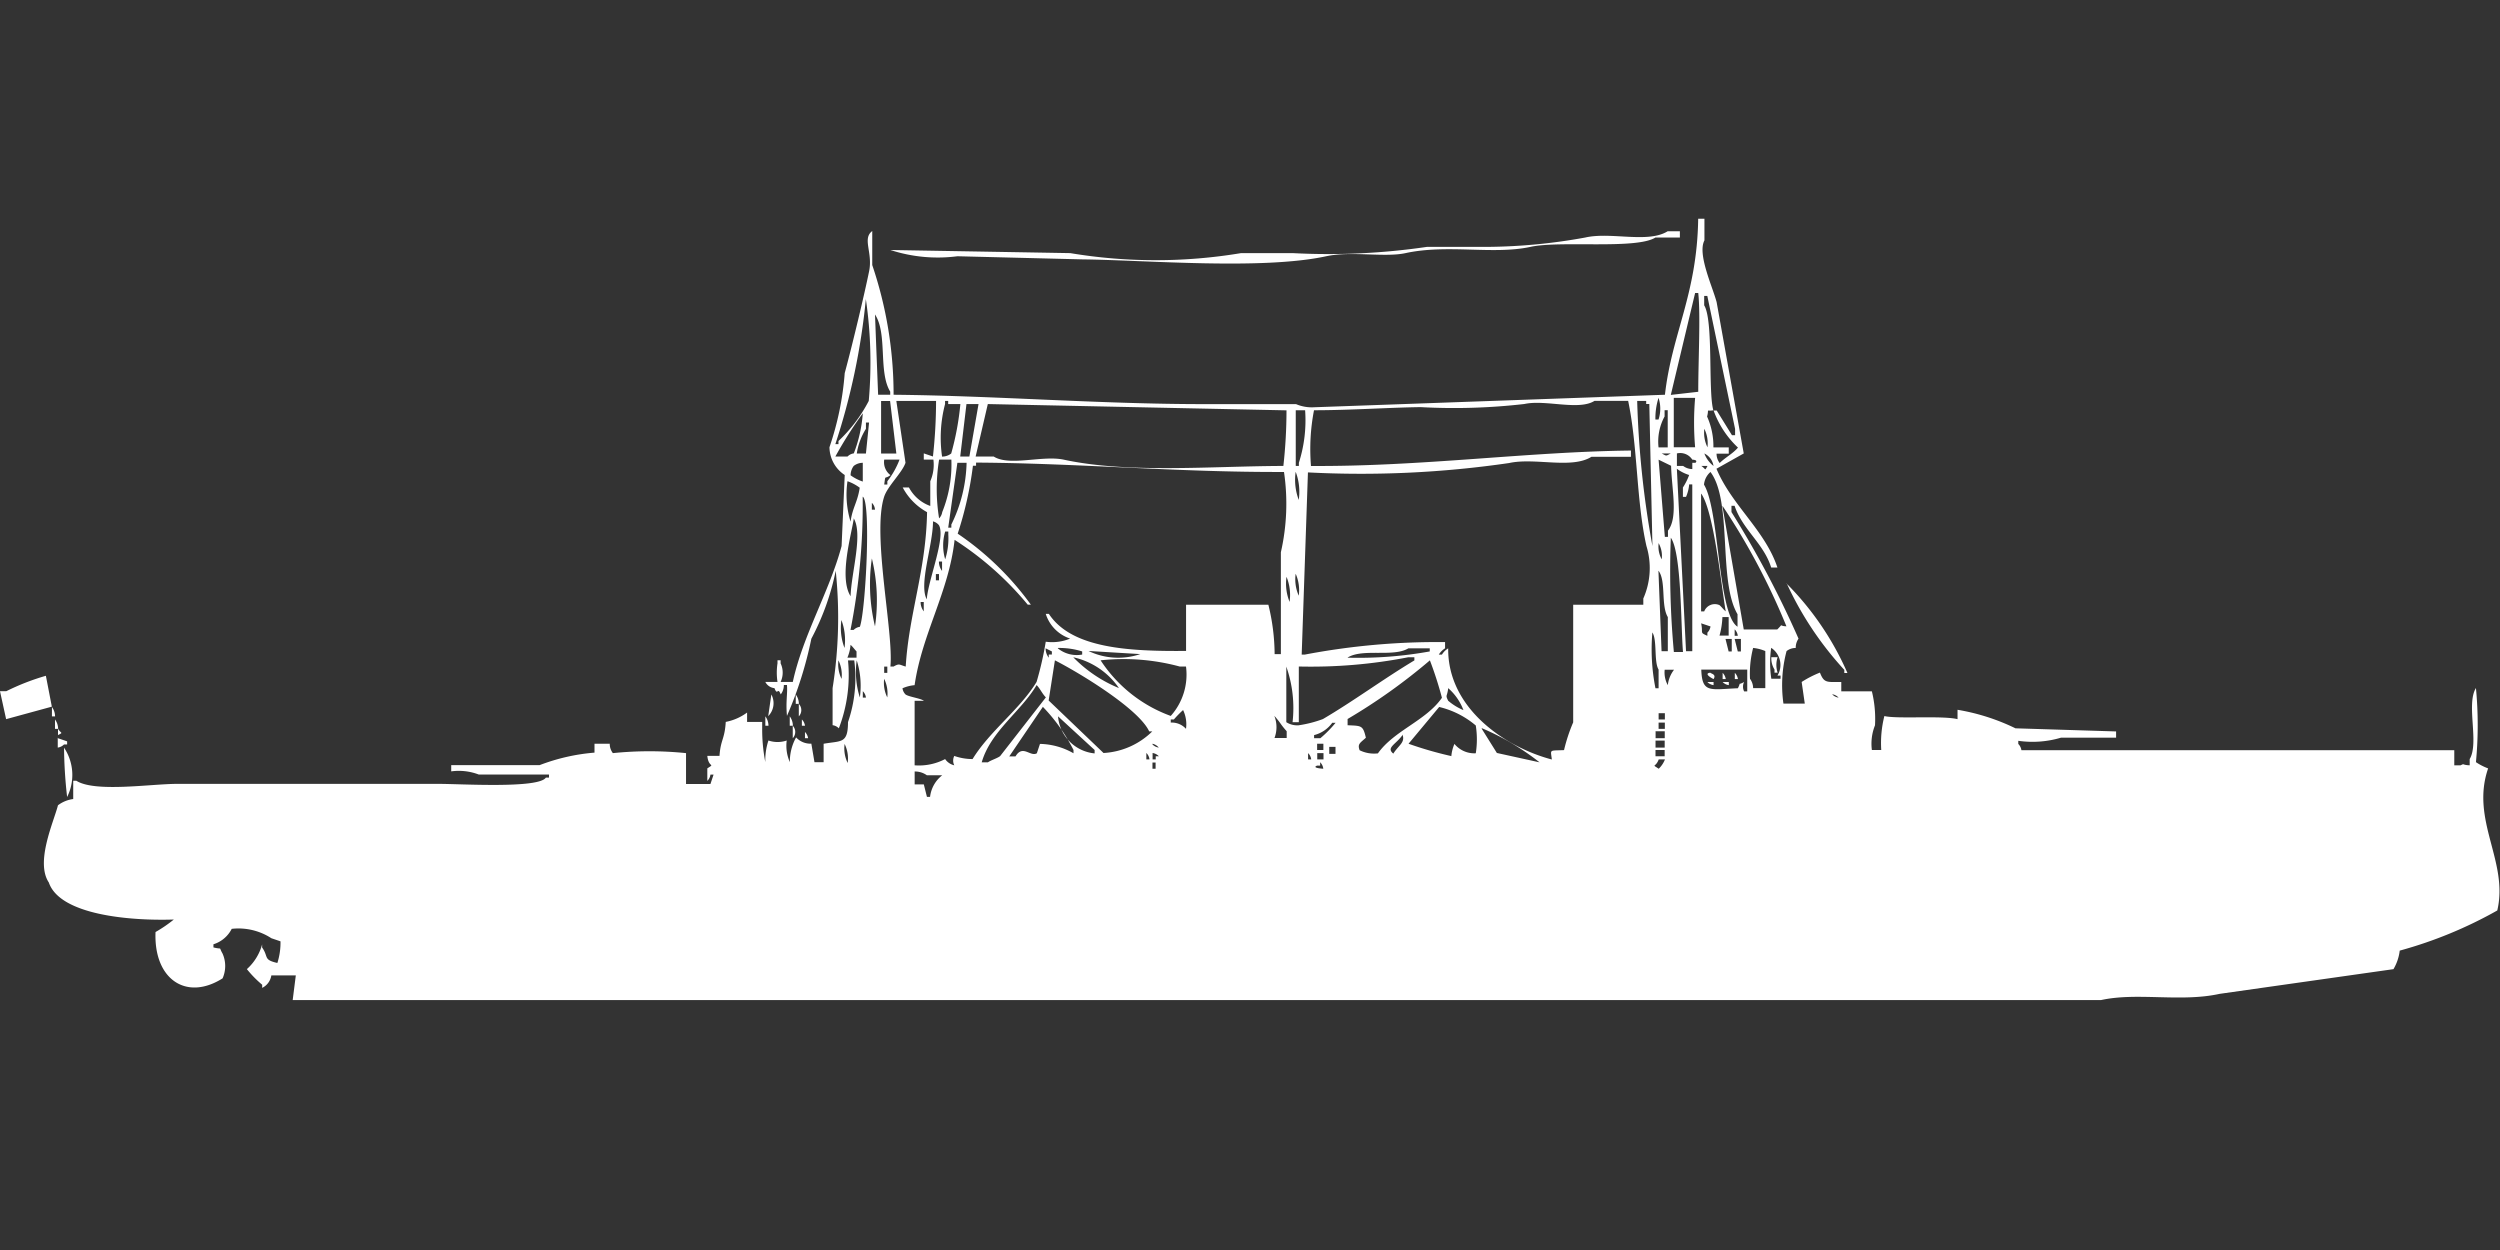 <svg width="80" height="40" viewBox="0 0 80 40" fill="#fff" xmlns="http://www.w3.org/2000/svg"><rect x="0" y="0" width="80" height="40" fill="#333333" stroke="none"/><path id="unit" fill-rule="evenodd" clip-rule="evenodd" d="M57.463,20.735a0.468,0.468,0,0,0-.293.1,4.231,4.231,0,0,0-.1,1.68h0.683l-0.1-.692a3.378,3.378,0,0,1,.585-0.3c0.133,0.344.223,0.3,0.683,0.3v0.3H59.9a3.694,3.694,0,0,1,.1,1.087,1.582,1.582,0,0,0-.1.79H60.2a3.533,3.533,0,0,1,.1-1.087c0.387,0.1,1.858-.021,2.341.1v-0.3a6.776,6.776,0,0,1,1.854.593l3.22,0.1v0.2H65.951a3.2,3.2,0,0,1-1.366.1v0.1a0.358,0.358,0,0,1,.1.2H78.537V24.49h0.2c0.151-.07.013-0.013,0.293,0v-0.2c0.309-.517-0.12-1.759.2-2.273a12.434,12.434,0,0,1,0,2.372,1.9,1.9,0,0,0,.39.2c-0.573,1.665.662,2.972,0.293,4.546a13.694,13.694,0,0,1-3.122,1.285,1.51,1.51,0,0,1-.2.593l-5.561.79c-1.245.275-2.646-.056-3.8,0.2H9.366l0.1-.791H8.683a0.534,0.534,0,0,1-.293.4v-0.1A3.515,3.515,0,0,1,7.9,31.012a1.639,1.639,0,0,0,.488-0.791v0.1c0.215,0.3.026,0.39,0.488,0.494a2.15,2.15,0,0,0,.1-0.692l-0.293-.1a1.928,1.928,0,0,0-1.268-.3,0.982,0.982,0,0,1-.585.494v0.1c0.317,0.082.149-.049,0.293,0.2a0.98,0.98,0,0,1,0,.79c-1.163.737-2.208,0.026-2.146-1.482a4.341,4.341,0,0,0,.585-0.4c-1.4.046-3.646-.143-4-1.186-0.436-.654.156-1.937,0.293-2.47a1.027,1.027,0,0,1,.488-0.2V24.984h0.1c0.594,0.38,2.392.1,3.22,0.1h8.39c0.694,0,3.178.155,3.415-.2h0.1v-0.1H15.317a1.788,1.788,0,0,0-.878-0.1v-0.2h2.829a6.336,6.336,0,0,1,1.756-.4V23.8h0.488a0.481,0.481,0,0,0,.1.3,11.529,11.529,0,0,1,2.341,0v0.988h0.781l0.1-.3h-0.1a0.339,0.339,0,0,1-.1.2v-0.4c0.266-.172.04,0,0-0.4h0.39c0.036-.529.166-0.522,0.2-1.087a1.674,1.674,0,0,0,.683-0.3v0.3H24.39v0.2a5.479,5.479,0,0,0,.1,1.087,2.013,2.013,0,0,1,.1-0.692,0.9,0.9,0,0,0,.585,0,1.294,1.294,0,0,0,.1.692,1.6,1.6,0,0,1,.2-0.791,0.625,0.625,0,0,0,.488.2l0.1,0.593h0.293V23.8c0.563-.1.778,0.007,0.78-0.692a4.348,4.348,0,0,0,.2-1.976h-0.2a4.741,4.741,0,0,1-.293,2.174,0.351,0.351,0,0,0-.2-0.1V22.02a14.413,14.413,0,0,0,.1-3.755,8.025,8.025,0,0,1-.78,2.174,12.369,12.369,0,0,1-.78,2.47c-0.043-.461.023-0.705,0-0.988h-0.1a0.481,0.481,0,0,1-.1.3c-0.1-.26-0.1.066-0.2-0.2a0.371,0.371,0,0,1-.293-0.2h0.39a1.96,1.96,0,0,1,0-.593v-0.1h0.1v0.1a0.7,0.7,0,0,1,0,.593h0.39c0.324-1.5,1.175-2.9,1.561-4.348l0.1-2.273a1.08,1.08,0,0,1-.488-0.889,9.532,9.532,0,0,0,.488-2.372c0.262-.97.634-2.54,0.781-3.261,0.122-.6-0.228-1.041.1-1.285V8.482a12.925,12.925,0,0,1,.683,4.15c3.266,0.031,6.57.3,9.951,0.3h2.927a1.281,1.281,0,0,0,.585.1l11.22-.4C53.5,10.667,54.307,9.425,54.342,7h0.2V7.692c-0.232.438,0.259,1.48,0.39,1.976L55.8,14.51,54.927,15c0.485,1.166,1.553,1.965,1.951,3.162h-0.2c-0.238-.772-0.915-1.21-1.171-1.976h-0.1v0.2a31.907,31.907,0,0,1,2.146,4.051A0.508,0.508,0,0,0,57.463,20.735ZM53.366,7.4h0.39v0.2H52.976c-0.621.389-3.054,0.092-4,.3-1.189.258-2.654-.093-4,0.2-0.669.145-1.745-.072-2.537,0.1-2.051.443-5.741,0.125-7.8,0.1l-4-.1a4.886,4.886,0,0,1-2.146-.2l5.756,0.1a16.613,16.613,0,0,0,5.463,0h1.659a21.7,21.7,0,0,0,4.293-.2H47.61a18.04,18.04,0,0,0,3.122-.3C51.551,7.413,52.734,7.794,53.366,7.4Zm0.1,5.237,0.878-.1c0-1.027.077-2.447,0-3.162h-0.1Zm1.366,1.68h0.488v0.2h-0.39a0.481,0.481,0,0,0,.1.3c0.184-.184.415-0.294,0.585-0.494a3.047,3.047,0,0,1-.78-1.186h0.1l0.488,0.79h0.1v-0.2L54.634,9.47h-0.1v0.3c0.3,0.488.121,2.748,0.293,3.36-0.255.038-.128-0.073-0.2,0.2A2.315,2.315,0,0,1,54.829,14.312ZM27.707,9.569a21.381,21.381,0,0,1-.976,4.644h0.1v-0.1A4.8,4.8,0,0,0,27.8,12.83,14,14,0,0,0,27.707,9.569Zm0.39,3.063h0.39v-0.1C28.1,11.9,28.407,10.685,28,10.063Q28.049,11.348,28.1,12.632Zm24.976,0.1a2.151,2.151,0,0,0-.1.692h0.1A1.106,1.106,0,0,0,53.073,12.731Zm0.488,0v1.581h0.683a9.3,9.3,0,0,1,0-1.581H53.561Zm-25.366.1v1.68h0.488l-0.2-1.68H28.2Zm0.488,0,0.293,1.976c-0.1.309-.572,0.746-0.683,1.087-0.393,1.212.308,4.342,0.2,5.435h0.1c0.193-.11.176-0.059,0.39,0,0.1-1.687.652-3.076,0.683-4.941a1.935,1.935,0,0,1-.78-0.791h0.2a1.248,1.248,0,0,0,.683.593V15.4a1.324,1.324,0,0,0,.1-0.692H29.561v-0.2l0.293,0.1a16.2,16.2,0,0,0,.1-1.779H28.683Zm1.463,1.779a0.468,0.468,0,0,0,.293-0.1,8.885,8.885,0,0,0,.293-1.581h-0.39v-0.1h-0.1v0.1A4.233,4.233,0,0,0,30.146,14.609Zm11.8,0.3c3.573,0.022,6.887-.454,10.244-0.494v0.2H50.927c-0.636.4-1.812,0.019-2.634,0.2a32.79,32.79,0,0,1-6.439.3q-0.1,2.915-.2,5.83h0.1a22.647,22.647,0,0,1,4.488-.4v0.2a0.6,0.6,0,0,0-.2.2h0.1a0.6,0.6,0,0,1,.2-0.2c-0.02,1.944,1.864,3.177,3.317,3.557-0.038-.329-0.1-0.28.39-0.3a5.412,5.412,0,0,1,.293-0.889V19.352h2.244v-0.2a2.407,2.407,0,0,0,.1-1.68c-0.325-1.441-.277-3.174-0.585-4.644H51.024c-0.509.319-1.565-.048-2.244,0.1a19.622,19.622,0,0,1-3.317.1c-1.036.013-2.245,0.1-3.415,0.1A6.584,6.584,0,0,0,41.951,14.905ZM52.39,12.83a30.369,30.369,0,0,0,.488,4.644l-0.1-4.545h-0.1v-0.1H52.39Zm-21.463.1-0.2,1.68h0.293l0.293-1.68h-0.39Zm0.683,0-0.39,1.68H31.8c0.509,0.319,1.564-.048,2.244.1,2.066,0.446,4.7.206,7.024,0.2a16.2,16.2,0,0,0,.1-1.779Zm9.854,0.2v1.779h0.1v-0.1a4.478,4.478,0,0,0,.2-1.68H41.463Zm11.61,1.186h0.293V13.127h-0.1v0.2A1.68,1.68,0,0,0,53.073,14.312ZM27.61,13.225a13.043,13.043,0,0,0-.878,1.383h0.39a0.35,0.35,0,0,1,.2-0.1A4.479,4.479,0,0,0,27.61,13.225Zm0.1,1.285,0.1-.988h-0.1v0.2a2.074,2.074,0,0,0-.293.79h0.293Zm26.829-.79a1.055,1.055,0,0,0,.1.593A1.054,1.054,0,0,0,54.537,13.719Zm-1.366.79c0.168,0.087.125,0.088,0.293,0H53.171Zm0.488,0v0.4h0.2a0.493,0.493,0,0,0,.293.1v-0.2h0.1c0.1-.1-0.1-0.1-0.1-0.1A0.458,0.458,0,0,0,53.659,14.51Zm0.878,0a0.913,0.913,0,0,0,.293.4A0.534,0.534,0,0,0,54.537,14.51Zm-26.244.2a0.518,0.518,0,0,0,.2.494c-0.2.155-.152-0.043-0.2,0.3h0.1V15.4a2.654,2.654,0,0,0,.39-0.692H28.293Zm1.756,0a5.861,5.861,0,0,0,0,1.878,0.358,0.358,0,0,0,.1-0.2,4.076,4.076,0,0,0,.293-1.68h-0.39Zm23.024,0,0.2,2.47h0.1v-0.2c0.333-.43.118-1.324,0.1-2.075Zm-25.463.1a0.468,0.468,0,0,0-.293.1,0.508,0.508,0,0,0-.1.3,1.463,1.463,0,0,0,.39.2V14.806Zm3.024,0-0.293,2.075h0.1v-0.1a4.71,4.71,0,0,0,.488-1.976H30.634Zm-1.366,7.115a1.226,1.226,0,0,0-.39.1,0.341,0.341,0,0,0,.1.2c0.116,0.077.47,0.118,0.585,0.2H29.268V24.49a1.8,1.8,0,0,0,.976-0.2,0.487,0.487,0,0,0,.293.2,0.335,0.335,0,0,1,0-.3,1.765,1.765,0,0,0,.585.1c0.56-.91,1.515-1.589,2.049-2.47a10.517,10.517,0,0,0,.293-1.285,1.5,1.5,0,0,0,.78-0.1,1.22,1.22,0,0,1-.78-0.791h0.1c0.731,1.112,2.573,1.2,4.39,1.186V19.352h2.634a6.737,6.737,0,0,1,.2,1.581h0.2V17.672a6.992,6.992,0,0,0,.1-2.569c-3.423.013-6.582-.281-9.854-0.3v0.1h-0.1a11.447,11.447,0,0,1-.488,2.174,9.374,9.374,0,0,1,2.342,2.273h-0.1a10.159,10.159,0,0,0-2.341-2.075C30.364,18.938,29.506,20.277,29.268,21.921Zm25.171-7.016c0.162,0.11.1,0.175,0.2,0h-0.2Zm-0.781.1q0.146,2.915.293,5.83h0.2V15.5h-0.1a1.266,1.266,0,0,1-.1.4h-0.1V15.6a1.947,1.947,0,0,0,.2-0.4A1.3,1.3,0,0,1,53.659,15Zm-12.2.1a1.822,1.822,0,0,0,.1.889A1.822,1.822,0,0,0,41.463,15.1Zm13.268,0a0.609,0.609,0,0,0-.2.4c0.5,0.82.436,4.136,1.073,4.546v-0.4C54.974,18.6,55.443,16.031,54.732,15.1Zm-27.61.3a2.982,2.982,0,0,0,.1,1.285c0.062-.456.223-0.618,0.293-1.087A1.461,1.461,0,0,0,27.122,15.4Zm27.317,0.4v3.755h0.1a0.364,0.364,0,0,1,.488-0.2c0.085,0.073.11,0.124,0.2,0.2C55.076,18.712,54.847,16.383,54.439,15.795Zm-26.829.1a20.692,20.692,0,0,1-.39,4.249h0.1a0.35,0.35,0,0,1,.2-0.1C27.7,19.554,27.88,16.086,27.61,15.893Zm0.293,0.2v0.2H28A0.339,0.339,0,0,0,27.9,16.091Zm27.22,0.1L55.8,20.142h1.073c0.216-.211.027-0.107,0.293-0.1A21.56,21.56,0,0,0,55.122,16.19Zm-27.8.4c-0.081.526-.477,1.877-0.1,2.47C27.238,18.343,27.624,17.085,27.317,16.585Zm2.537,0.1c-0.013.78-.458,1.992-0.2,2.47,0.048-.631.612-1.985,0.39-2.372A0.35,0.35,0,0,0,29.854,16.684Zm0.39,0.3a1.558,1.558,0,0,0,0,.889,2.189,2.189,0,0,0,.1-0.79v-0.1h-0.1Zm23.317,3.854h0.293c-0.07-.777-0.04-3.166-0.39-3.656A28.4,28.4,0,0,0,53.561,20.834Zm-0.488-3.459a0.836,0.836,0,0,0,.1.494A0.836,0.836,0,0,0,53.073,17.376ZM27.9,17.87a5.72,5.72,0,0,0,.1,2.174A5.72,5.72,0,0,0,27.9,17.87Zm2.146,0.1a0.482,0.482,0,0,0,.1.3v-0.3h-0.1Zm23.024,0.3,0.1,2.569h0.2V19.747C53.143,19.367,53.321,18.594,53.073,18.265Zm-23.122.1v0.2h0.1v-0.2h-0.1Zm11.512,0a1.294,1.294,0,0,0,.1.692A1.3,1.3,0,0,0,41.463,18.364Zm-0.293.1a1.551,1.551,0,0,0,.1.791A1.551,1.551,0,0,0,41.171,18.463Zm16,0.2a9.382,9.382,0,0,1,1.951,2.866h-0.1v-0.1A10.651,10.651,0,0,1,57.171,18.66Zm-27.707.593a0.481,0.481,0,0,0,.1.3v-0.3h-0.1ZM55.024,20.34h0.293V19.747h-0.2A2.533,2.533,0,0,1,55.024,20.34Zm-28.1-.494a1.822,1.822,0,0,0,.1.889A1.822,1.822,0,0,0,26.927,19.846Zm27.512,0.1c0.072,0.332-.06.284,0.2,0.4v-0.1a0.357,0.357,0,0,0,.1-0.2Zm1.073,0.2v0.2h0.1A0.341,0.341,0,0,0,55.512,20.142Zm-2.634.1a6.379,6.379,0,0,0,.1,1.779h0.1V21.427C52.921,21.173,53.034,20.493,52.878,20.241Zm2.341,0.2,0.1,0.4h0.1v-0.4h-0.2Zm0.293,0,0.1,0.4h0.1v-0.4h-0.2Zm-28.293.2a1.263,1.263,0,0,1-.1.4h0.293v-0.2C27.33,20.761,27.3,20.71,27.22,20.636Zm6.244,0.1a0.481,0.481,0,0,0,.1.3v-0.1h0.1v-0.1Zm0.39,0a0.96,0.96,0,0,0,.78.2v-0.1A2.416,2.416,0,0,0,33.854,20.735Zm11.219,0c-0.483.294-1.475-.008-1.951,0.3a12.9,12.9,0,0,0,2.634-.2v-0.1H45.073ZM56.1,22.02h0.39V20.834a1.366,1.366,0,0,0-.39-0.1,3.286,3.286,0,0,0-.1.988A0.509,0.509,0,0,1,56.1,22.02Zm0.585-.3h0.293v-0.1h-0.1a0.656,0.656,0,0,0-.2-0.889A3.36,3.36,0,0,0,56.683,21.723Zm-21.854-.889a2.2,2.2,0,0,0,1.658.1Zm-0.488.2a4.338,4.338,0,0,0,1.463.988A2.4,2.4,0,0,0,34.342,21.032Zm7.219,0.3v1.779h-0.2a4.011,4.011,0,0,0-.2-1.779c0,0.427,0,1.779,0,1.779a0.652,0.652,0,0,0,.39.1,3.773,3.773,0,0,0,.781-0.2c0.974-.571,1.941-1.286,2.927-1.877v-0.1h-0.2A16.214,16.214,0,0,1,41.561,21.328Zm15.122-.3h0.2a0.783,0.783,0,0,0,0,.494h-0.1v-0.1A0.674,0.674,0,0,1,56.683,21.032Zm-29.854.1a1.054,1.054,0,0,0,.1.593A1.055,1.055,0,0,0,26.829,21.13Zm0.585,0a2.685,2.685,0,0,0,.1,1.186A2.684,2.684,0,0,0,27.415,21.13Zm6.342,0-0.2,1.285,1.756,1.68a2.415,2.415,0,0,0,1.561-.692h-0.1C36.436,22.675,34.523,21.52,33.756,21.13Zm1.463,0a4.524,4.524,0,0,0,2.244,1.779,1.986,1.986,0,0,0,.488-1.581h-0.2A6.888,6.888,0,0,0,35.22,21.13Zm10.537,0a18.643,18.643,0,0,1-2.634,1.877v0.2c0.446,0.019.492,0,.585,0.4-0.191.172-.273,0.2-0.2,0.4a1.045,1.045,0,0,0,.585.1c0.52-.734,1.535-1.041,2.049-1.779A11.91,11.91,0,0,0,45.756,21.13Zm-17.463.2v0.2h0.1v-0.2h-0.1Zm24.976,0.1a0.835,0.835,0,0,0,.1.494,0.978,0.978,0,0,1,.2-0.494H53.268Zm1.171,0c0.027,0.755.272,0.631,1.171,0.593,0.126-.244-0.042-0.067.2-0.2a0.335,0.335,0,0,0,0,.3h0.1V21.427H54.439Zm0.293,0.1c0.034,0.03.195,0.052,0.1,0.2C54.721,21.675,54.526,21.548,54.732,21.526Zm0.39,0a0.358,0.358,0,0,1,.1.2h-0.1v-0.2Zm0.39,0a0.358,0.358,0,0,1,.1.2h-0.1v-0.2ZM1.659,22.613l-1.463.4L0,22.119H0.2a7.489,7.489,0,0,1,1.268-.494Zm26.634-.889a1.054,1.054,0,0,0,.1.593A1.055,1.055,0,0,0,28.293,21.723Zm26.341,0.1h0.2v0.1A0.333,0.333,0,0,1,54.634,21.822Zm0.488,0h0.2v0.1A0.332,0.332,0,0,1,55.122,21.822Zm-21.951.1c-0.5.847-1.469,1.474-1.756,2.47h0.2c0.084-.064.307-0.132,0.39-0.2l1.463-1.878C33.351,22.2,33.284,22.036,33.171,21.921Zm13.171,0.1c-0.031.281-.1,0.2,0,0.4a1.819,1.819,0,0,0,.488.3A1.774,1.774,0,0,0,46.342,22.02Zm-18.732.1v0.2h0.1A0.34,0.34,0,0,0,27.61,22.119Zm-2.927.1a0.586,0.586,0,0,1-.1.692Zm0.781,0a0.508,0.508,0,0,1,.1.3h-0.1v-0.3Zm33.171,0a0.35,0.35,0,0,0,.2.1A0.35,0.35,0,0,0,58.634,22.217Zm-33.073.3a0.291,0.291,0,0,1,0,.4v-0.4Zm-23.9.1a0.509,0.509,0,0,1,.1.3h-0.1v-0.3Zm31.707,0-1.073,1.581h0.2c0.233-.391.472,0.022,0.683-0.1l0.1-.3a2.234,2.234,0,0,1,1.073.3V24A5.667,5.667,0,0,0,33.366,22.613Zm13.073,1.581a1.266,1.266,0,0,1,.1-0.4,0.822,0.822,0,0,0,.683.3,2.849,2.849,0,0,0,0-.889,2.82,2.82,0,0,0-1.171-.593L45.073,23.8A11.84,11.84,0,0,0,46.439,24.194Zm-8.585-1.482a3.462,3.462,0,0,0-.293.3h-0.1v0.1a0.611,0.611,0,0,1,.488.2A1.054,1.054,0,0,0,37.854,22.712Zm15.219,0.1v0.2h0.2v-0.2h-0.2Zm-28.585.1a0.508,0.508,0,0,1,.1.3h-0.1v-0.3Zm0.781,0a0.508,0.508,0,0,1,.1.3h-0.1v-0.3Zm8.585,0a1.3,1.3,0,0,0,1.171,1.186V24Zm6.927,0a0.976,0.976,0,0,1,0,.692h0.39V23.4C40.938,23.131,41.017,23.178,40.781,22.909Zm-39.024.1a0.508,0.508,0,0,1,.1.3h-0.1v-0.3Zm23.9,0a0.357,0.357,0,0,1,.1.2h-0.1v-0.2Zm16.976,0.1a1.018,1.018,0,0,1-.585.4v0.1h0.2a3.725,3.725,0,0,0,.488-0.494h-0.1Zm10.439,0v0.2h0.2v-0.2h-0.2Zm-27.707.1a0.291,0.291,0,0,1,0,.4v-0.4Zm-23.512.1c0.109,0.164.173,0.106,0,.2V23.3Zm45.561,0L47.9,24.095l1.366,0.3A8.1,8.1,0,0,0,47.415,23.3Zm-21.658.1a0.358,0.358,0,0,1,.1.2h-0.1V23.4Zm27.22,0v0.2h0.293V23.4H52.976Zm-8.1.1c-0.21.3-.533,0.4-0.293,0.593C44.76,23.839,44.974,23.764,44.878,23.5Zm-43.024.1,0.293,0.1v0.1h-0.1a0.35,0.35,0,0,1-.2.1V23.6Zm51.122,0.1v0.2h0.293V23.7H52.976Zm-25.951.1a1.054,1.054,0,0,0,.1.593A1.055,1.055,0,0,0,27.024,23.8Zm9.854,0a0.35,0.35,0,0,0,.2.1A0.351,0.351,0,0,0,36.878,23.8Zm5.268,0V24h0.2V23.8h-0.2Zm-40.1.1a1.575,1.575,0,0,1,.1,1.581A14.815,14.815,0,0,1,2.049,23.9Zm40.488,0v0.2h0.2V23.9h-0.2ZM52.976,24v0.2h0.293V24H52.976Zm-16.293.1v0.2h0.1A0.339,0.339,0,0,0,36.683,24.095Zm0.2,0v0.2h0.1v-0.1h0.1A0.35,0.35,0,0,0,36.878,24.095Zm4.976,0v0.2h0.1A0.34,0.34,0,0,0,41.854,24.095Zm0.293,0v0.2h0.2v-0.2h-0.2Zm10.927,0.2c-0.1.278-.245,0.135,0,0.3a0.828,0.828,0,0,0,.2-0.3h-0.2Zm-16.2.1v0.2h0.1v-0.2h-0.1Zm5.366,0v0.1h-0.1c-0.188.077,0.2,0.1,0.2,0.1A0.341,0.341,0,0,0,42.244,24.391Zm-12.976.3v0.4h0.293l0.1,0.4h0.1a1.025,1.025,0,0,1,.39-0.692H29.659A0.651,0.651,0,0,0,29.268,24.688Z"/></svg>